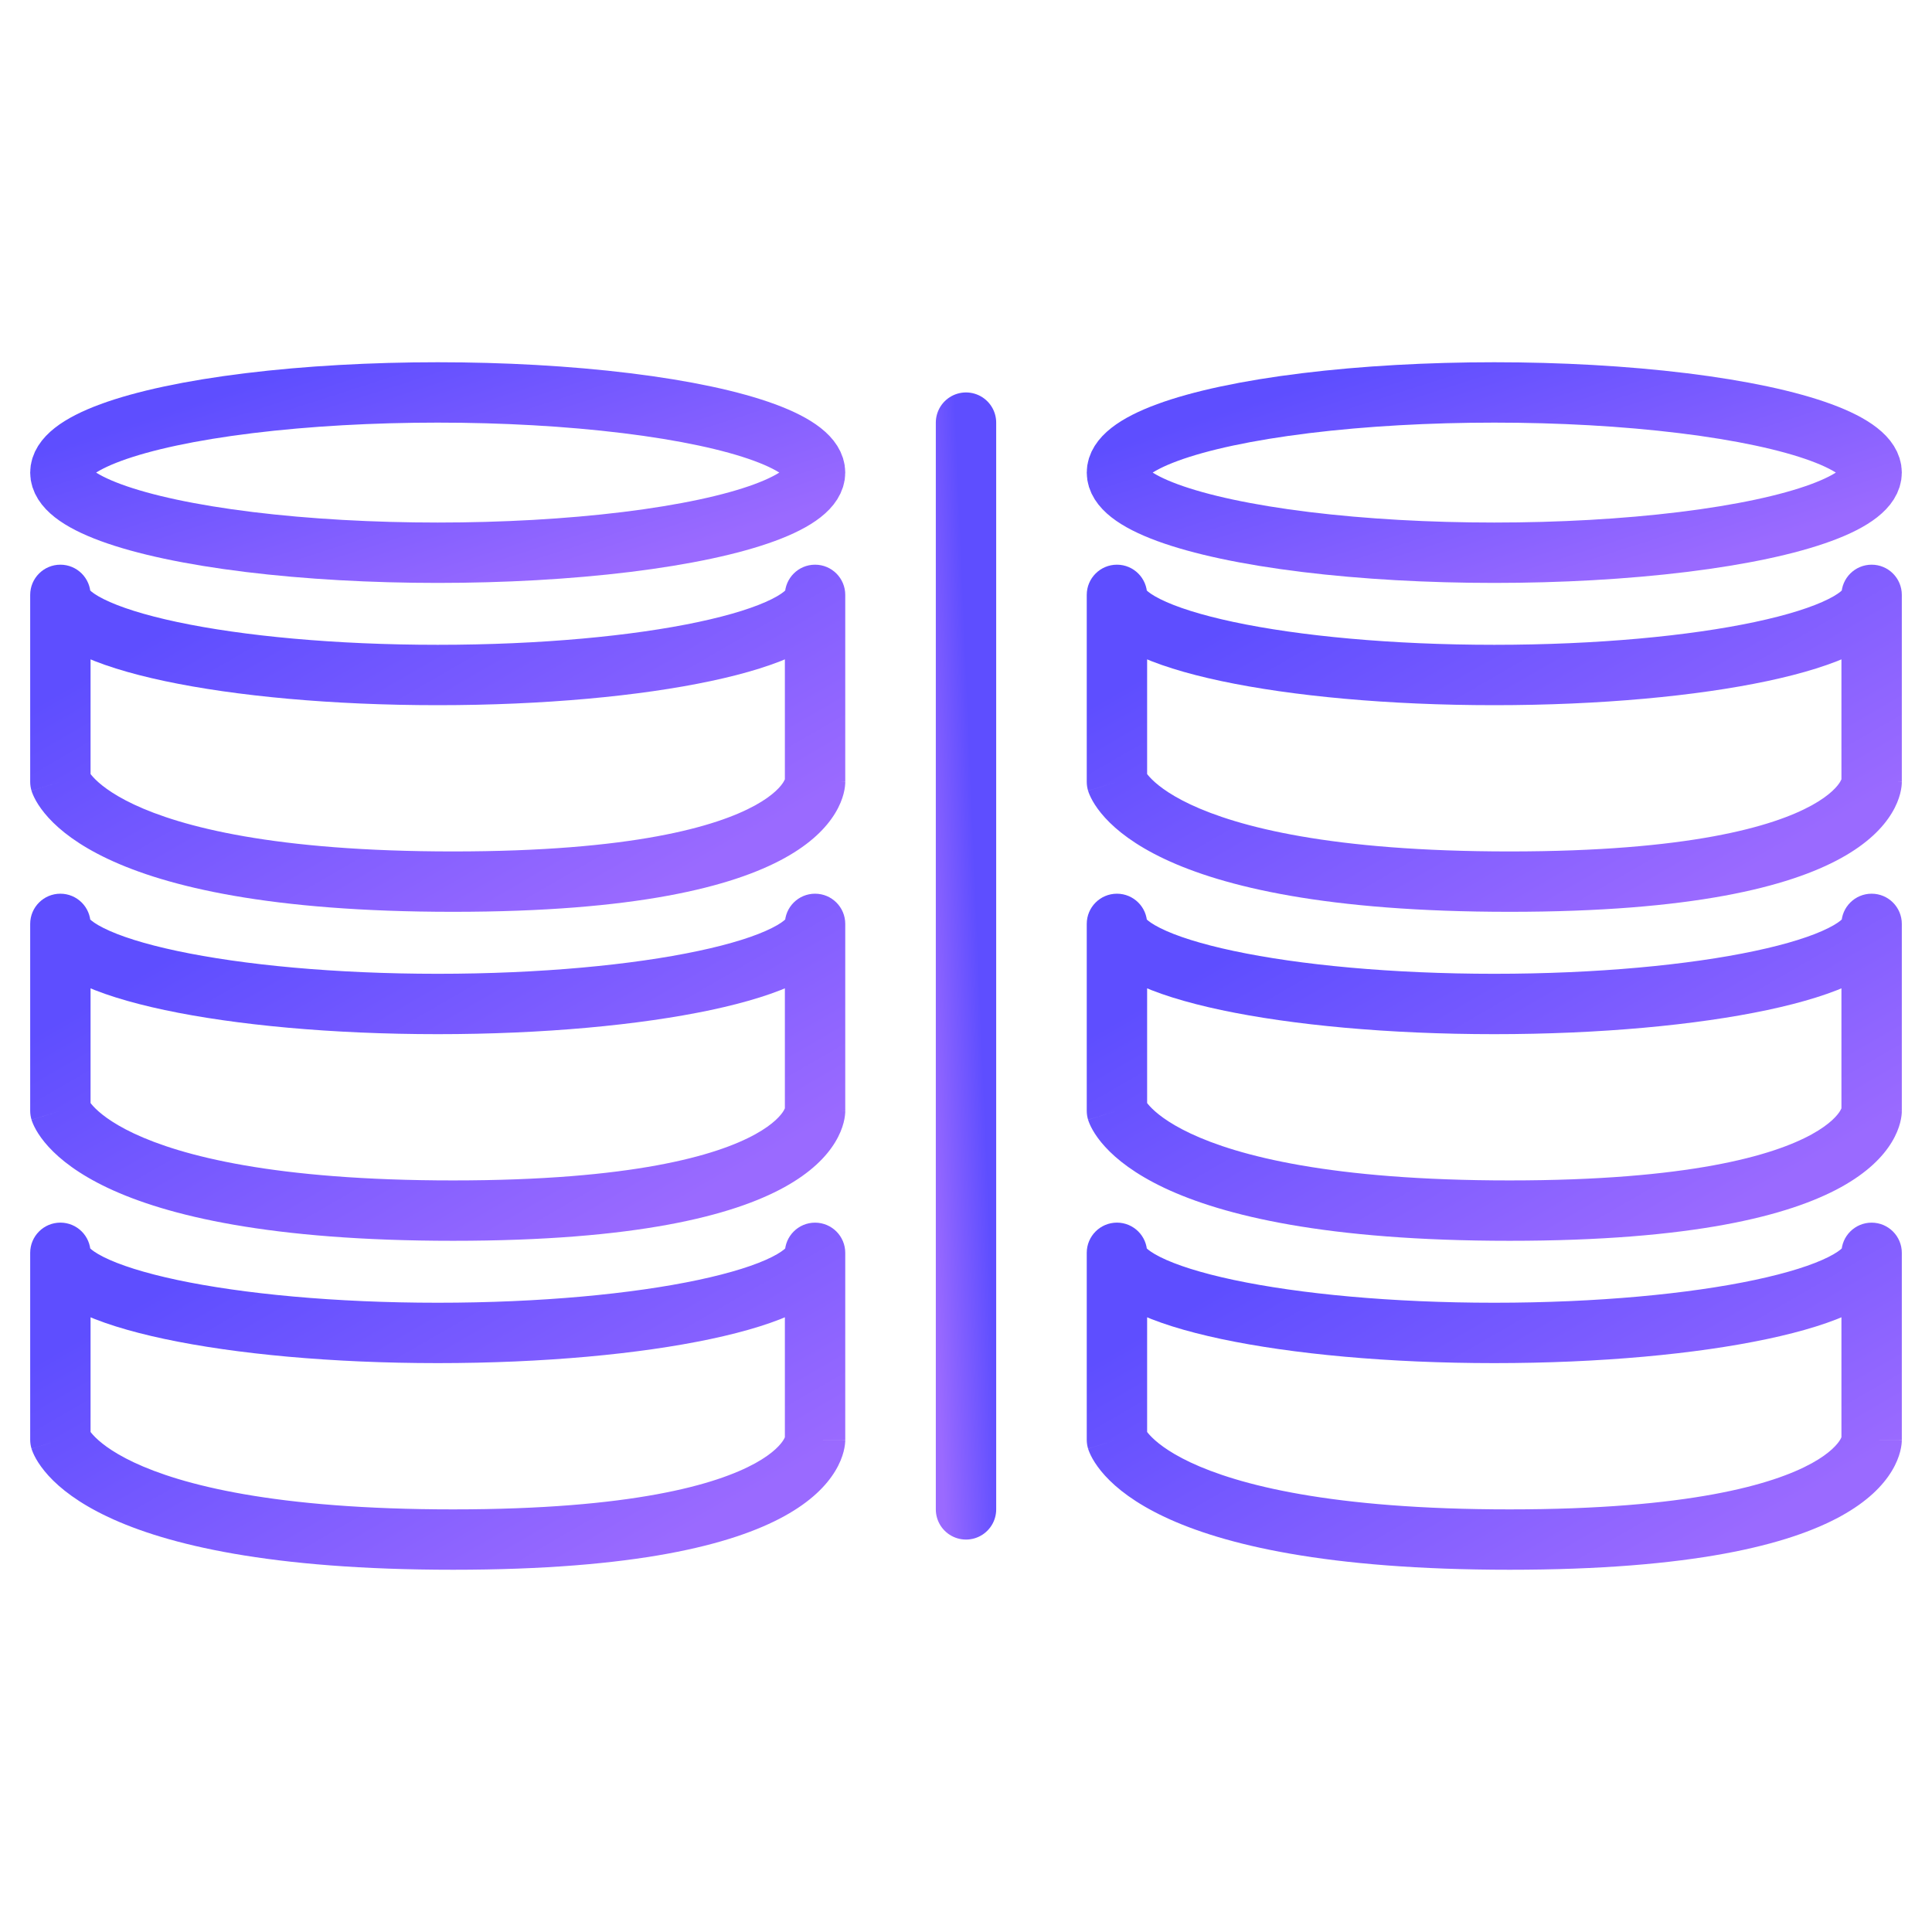 <svg width="64" height="64" viewBox="0 0 64 64" fill="none" xmlns="http://www.w3.org/2000/svg">
<path d="M2 19.706V18.706C1.448 18.706 1 19.154 1 19.706H2ZM2 19.706L3 19.705C2.999 19.153 2.552 18.706 2 18.706V19.706ZM2 25.9H1C1 26 1.015 26.099 1.044 26.195L2 25.9ZM27 19.706H28C28 19.154 27.553 18.706 27 18.706C26.448 18.706 26.001 19.153 26 19.705L27 19.706ZM2 20.706H2V18.706H2V20.706ZM3 25.9V19.706H1V25.9H3ZM15.009 28.205C9.088 28.205 6.001 27.386 4.434 26.648C3.657 26.282 3.267 25.942 3.085 25.742C2.993 25.642 2.951 25.574 2.937 25.549C2.93 25.536 2.929 25.534 2.933 25.543C2.935 25.548 2.938 25.555 2.942 25.566C2.944 25.571 2.946 25.577 2.948 25.584C2.95 25.587 2.951 25.59 2.952 25.594C2.953 25.596 2.953 25.598 2.954 25.6C2.954 25.601 2.955 25.602 2.955 25.603C2.955 25.604 2.956 25.606 2 25.9C1.044 26.195 1.045 26.196 1.045 26.198C1.045 26.198 1.046 26.2 1.046 26.201C1.047 26.203 1.048 26.205 1.048 26.208C1.05 26.212 1.051 26.217 1.053 26.222C1.056 26.232 1.06 26.242 1.064 26.254C1.073 26.277 1.083 26.303 1.095 26.332C1.12 26.389 1.153 26.458 1.197 26.536C1.286 26.692 1.417 26.881 1.608 27.091C1.991 27.511 2.605 27.997 3.582 28.457C5.521 29.371 8.939 30.205 15.009 30.205V28.205ZM27 25.9C26 25.9 26 25.899 26 25.897C26 25.896 26 25.895 26 25.893C26 25.891 26 25.889 26 25.887C26 25.882 26 25.878 26 25.874C26.001 25.866 26.001 25.858 26.001 25.851C26.002 25.838 26.003 25.826 26.004 25.817C26.006 25.799 26.009 25.791 26.009 25.791C26.009 25.792 26.006 25.801 25.999 25.819C25.991 25.837 25.978 25.864 25.957 25.899C25.876 26.034 25.642 26.333 25.018 26.677C23.74 27.381 20.945 28.205 15.009 28.205V30.205C21.064 30.205 24.264 29.376 25.984 28.428C26.859 27.946 27.375 27.419 27.668 26.934C27.814 26.694 27.898 26.474 27.945 26.293C27.968 26.203 27.982 26.124 27.99 26.058C27.994 26.024 27.996 25.994 27.998 25.968C27.999 25.955 27.999 25.943 28 25.931C28 25.926 28 25.92 28 25.915C28 25.913 28 25.91 28 25.908C28 25.906 28 25.904 28 25.904C28 25.902 28 25.9 27 25.9ZM26 19.706V25.9H28V19.706H26ZM26 19.705C26 19.547 26.08 19.49 26.026 19.547C25.968 19.607 25.831 19.714 25.568 19.845C25.046 20.107 24.226 20.372 23.13 20.605C20.955 21.067 17.903 21.36 14.5 21.36V23.36C18 23.36 21.197 23.06 23.546 22.561C24.712 22.313 25.722 22.006 26.465 21.633C26.835 21.447 27.19 21.22 27.465 20.935C27.744 20.646 28 20.232 28 19.707L26 19.705ZM14.5 21.36C11.097 21.36 8.045 21.067 5.87 20.605C4.774 20.372 3.954 20.107 3.432 19.845C3.169 19.714 3.032 19.607 2.974 19.547C2.92 19.49 3 19.547 3 19.705L1 19.707C1.001 20.232 1.256 20.646 1.535 20.935C1.81 21.22 2.165 21.447 2.535 21.633C3.278 22.006 4.288 22.313 5.454 22.561C7.803 23.06 11.001 23.36 14.5 23.36V21.36Z" fill="url(#paint0_linear_6091_14772)"/>
<path d="M2 30.605V29.605C1.448 29.605 1 30.052 1 30.605H2ZM2 30.605L3 30.602C2.999 30.051 2.551 29.605 2 29.605V30.605ZM2 36.799H1C1 36.898 1.015 36.998 1.044 37.093L2 36.799ZM27 30.605H28C28 30.053 27.553 29.605 27.001 29.605C26.45 29.604 26.001 30.05 26 30.602L27 30.605ZM2 31.605H2V29.605H2V31.605ZM3 36.799V30.605H1V36.799H3ZM15.009 39.103C9.088 39.103 6.001 38.285 4.434 37.546C3.657 37.18 3.267 36.84 3.085 36.641C2.993 36.541 2.951 36.472 2.937 36.447C2.93 36.435 2.929 36.432 2.933 36.442C2.935 36.446 2.938 36.454 2.942 36.464C2.944 36.469 2.946 36.475 2.948 36.482C2.95 36.485 2.951 36.489 2.952 36.493C2.953 36.495 2.953 36.496 2.954 36.498C2.954 36.499 2.955 36.501 2.955 36.501C2.955 36.503 2.956 36.504 2 36.799C1.044 37.093 1.045 37.095 1.045 37.096C1.045 37.097 1.046 37.098 1.046 37.099C1.047 37.102 1.048 37.104 1.048 37.106C1.05 37.111 1.051 37.115 1.053 37.12C1.056 37.13 1.06 37.141 1.064 37.152C1.073 37.175 1.083 37.201 1.095 37.23C1.12 37.288 1.153 37.356 1.197 37.434C1.286 37.59 1.417 37.78 1.608 37.989C1.991 38.409 2.605 38.895 3.582 39.356C5.521 40.269 8.939 41.103 15.009 41.103V39.103ZM27 36.799C26 36.799 26 36.797 26 36.795C26 36.795 26 36.793 26 36.792C26 36.789 26 36.787 26 36.785C26 36.781 26 36.776 26 36.772C26.001 36.764 26.001 36.757 26.001 36.75C26.002 36.736 26.003 36.725 26.004 36.716C26.006 36.698 26.009 36.69 26.009 36.69C26.009 36.69 26.006 36.7 25.999 36.718C25.991 36.735 25.978 36.762 25.957 36.798C25.876 36.932 25.642 37.231 25.018 37.575C23.74 38.28 20.945 39.103 15.009 39.103V41.103C21.064 41.103 24.264 40.275 25.984 39.327C26.859 38.844 27.375 38.318 27.668 37.833C27.814 37.592 27.898 37.373 27.945 37.192C27.968 37.102 27.982 37.022 27.99 36.956C27.994 36.923 27.996 36.893 27.998 36.867C27.999 36.853 27.999 36.841 28 36.83C28 36.824 28 36.819 28 36.814C28 36.811 28 36.809 28 36.806C28 36.805 28 36.803 28 36.802C28 36.8 28 36.799 27 36.799ZM26 30.605V36.799H28V30.605H26ZM26 30.602C26 30.444 26.08 30.388 26.026 30.445C25.967 30.505 25.83 30.612 25.567 30.743C25.045 31.005 24.225 31.27 23.129 31.502C20.954 31.964 17.902 32.258 14.5 32.258V34.258C17.999 34.258 21.196 33.957 23.544 33.459C24.71 33.211 25.721 32.904 26.464 32.531C26.834 32.346 27.189 32.119 27.464 31.834C27.743 31.545 27.999 31.132 28 30.607L26 30.602ZM14.5 32.258C11.098 32.258 8.046 31.964 5.871 31.502C4.775 31.27 3.955 31.005 3.433 30.743C3.17 30.612 3.033 30.505 2.974 30.445C2.92 30.388 3 30.444 3 30.602L1 30.607C1.001 31.132 1.257 31.545 1.536 31.834C1.811 32.119 2.166 32.346 2.536 32.531C3.279 32.904 4.29 33.211 5.456 33.459C7.804 33.957 11.001 34.258 14.5 34.258V32.258Z" fill="url(#paint1_linear_6091_14772)"/>
<path d="M2 41.501V40.501C1.448 40.501 1 40.949 1 41.501H2ZM2 41.501L3 41.5C2.999 40.948 2.552 40.501 2 40.501V41.501ZM2 47.695H1C1 47.795 1.015 47.894 1.044 47.99L2 47.695ZM27 41.502H28C28 40.95 27.553 40.503 27.001 40.502C26.45 40.501 26.001 40.947 26 41.499L27 41.502ZM2 42.501H2V40.501H2V42.501ZM3 47.695V41.501H1V47.695H3ZM15.009 50C9.088 50 6.001 49.181 4.434 48.443C3.657 48.077 3.267 47.737 3.085 47.537C2.993 47.437 2.951 47.369 2.937 47.344C2.93 47.331 2.929 47.329 2.933 47.338C2.935 47.343 2.938 47.35 2.942 47.361C2.944 47.366 2.946 47.372 2.948 47.379C2.95 47.382 2.951 47.385 2.952 47.389C2.953 47.391 2.953 47.393 2.954 47.395C2.954 47.396 2.955 47.397 2.955 47.398C2.955 47.399 2.956 47.401 2 47.695C1.044 47.99 1.045 47.991 1.045 47.993C1.045 47.993 1.046 47.995 1.046 47.996C1.047 47.998 1.048 48 1.048 48.003C1.05 48.007 1.051 48.012 1.053 48.017C1.056 48.027 1.06 48.037 1.064 48.049C1.073 48.072 1.083 48.098 1.095 48.127C1.12 48.184 1.153 48.253 1.197 48.331C1.286 48.486 1.417 48.676 1.608 48.886C1.991 49.306 2.605 49.792 3.582 50.252C5.521 51.166 8.939 52 15.009 52V50ZM27 47.695C26 47.695 26 47.694 26 47.692C26 47.691 26 47.689 26 47.688C26 47.686 26 47.684 26 47.682C26 47.677 26 47.673 26 47.669C26.001 47.661 26.001 47.653 26.001 47.646C26.002 47.633 26.003 47.621 26.004 47.612C26.006 47.594 26.009 47.586 26.009 47.586C26.009 47.587 26.006 47.596 25.998 47.614C25.991 47.632 25.978 47.659 25.957 47.694C25.876 47.828 25.642 48.128 25.018 48.472C23.74 49.176 20.945 50 15.009 50V52C21.064 52 24.264 51.171 25.984 50.223C26.859 49.741 27.375 49.214 27.668 48.729C27.814 48.489 27.898 48.269 27.945 48.088C27.968 47.998 27.982 47.919 27.99 47.852C27.994 47.819 27.996 47.789 27.998 47.763C27.999 47.75 27.999 47.738 28 47.726C28 47.721 28 47.715 28 47.71C28 47.708 28 47.705 28 47.703C28 47.701 28 47.699 28 47.699C28 47.697 28 47.695 27 47.695ZM26 41.502V47.695H28V41.502H26ZM26 41.499C26 41.341 26.08 41.285 26.026 41.342C25.967 41.403 25.83 41.509 25.567 41.641C25.045 41.903 24.225 42.167 23.129 42.4C20.954 42.862 17.902 43.155 14.5 43.155V45.155C17.999 45.155 21.196 44.855 23.544 44.356C24.71 44.109 25.721 43.801 26.464 43.428C26.834 43.243 27.189 43.016 27.464 42.731C27.743 42.443 27.999 42.029 28 41.504L26 41.499ZM14.5 43.155C11.097 43.155 8.045 42.861 5.87 42.4C4.774 42.167 3.954 41.902 3.432 41.64C3.169 41.508 3.032 41.402 2.974 41.342C2.92 41.285 3 41.342 3 41.5L1 41.502C1.001 42.027 1.256 42.441 1.535 42.73C1.81 43.015 2.165 43.242 2.535 43.428C3.278 43.801 4.288 44.108 5.454 44.356C7.803 44.855 11.001 45.155 14.5 45.155V43.155Z" fill="url(#paint2_linear_6091_14772)"/>
<ellipse cx="14.5" cy="15.655" rx="12.5" ry="2.655" stroke="url(#paint3_linear_6091_14772)" stroke-width="2" stroke-linecap="round" stroke-linejoin="round"/>
<path d="M37 19.706V18.706C36.448 18.706 36 19.154 36 19.706H37ZM37 19.706L38 19.705C37.999 19.153 37.552 18.706 37 18.706V19.706ZM37 25.9H36C36 26 36.015 26.099 36.044 26.195L37 25.9ZM62 19.706H63C63 19.154 62.553 18.706 62.001 18.706C61.448 18.706 61.001 19.153 61 19.705L62 19.706ZM37 20.706H37V18.706H37V20.706ZM38 25.9V19.706H36V25.9H38ZM50.009 28.205C44.088 28.205 41.001 27.386 39.434 26.648C38.657 26.282 38.267 25.942 38.085 25.742C37.993 25.642 37.951 25.574 37.937 25.549C37.93 25.536 37.929 25.534 37.933 25.543C37.935 25.548 37.938 25.555 37.942 25.566C37.944 25.571 37.946 25.577 37.949 25.584C37.95 25.587 37.951 25.59 37.952 25.594C37.953 25.596 37.953 25.598 37.954 25.6C37.954 25.601 37.955 25.602 37.955 25.603C37.955 25.604 37.956 25.606 37 25.9C36.044 26.195 36.045 26.196 36.045 26.198C36.045 26.198 36.046 26.2 36.046 26.201C36.047 26.203 36.048 26.205 36.048 26.208C36.05 26.212 36.051 26.217 36.053 26.222C36.056 26.232 36.06 26.242 36.064 26.254C36.073 26.277 36.083 26.303 36.095 26.332C36.12 26.389 36.153 26.458 36.197 26.536C36.286 26.692 36.416 26.881 36.608 27.091C36.991 27.511 37.605 27.997 38.581 28.457C40.521 29.371 43.938 30.205 50.009 30.205V28.205ZM62 25.9C61 25.9 61 25.899 61 25.897C61 25.896 61 25.895 61 25.893C61 25.891 61 25.889 61 25.887C61 25.882 61 25.878 61 25.874C61.001 25.866 61.001 25.858 61.001 25.851C61.002 25.838 61.003 25.826 61.004 25.817C61.007 25.799 61.009 25.791 61.009 25.791C61.008 25.792 61.006 25.801 60.999 25.819C60.991 25.837 60.978 25.864 60.957 25.899C60.876 26.034 60.642 26.333 60.018 26.677C58.74 27.381 55.945 28.205 50.009 28.205V30.205C56.063 30.205 59.264 29.376 60.984 28.428C61.859 27.946 62.375 27.419 62.668 26.934C62.814 26.694 62.898 26.474 62.945 26.293C62.968 26.203 62.982 26.124 62.99 26.058C62.994 26.024 62.996 25.994 62.998 25.968C62.999 25.955 62.999 25.943 62.999 25.931C63 25.926 63 25.92 63 25.915C63 25.913 63 25.91 63 25.908C63 25.906 63 25.904 63 25.904C63 25.902 63 25.9 62 25.9ZM61 19.706V25.9H63V19.706H61ZM61 19.705C61 19.547 61.08 19.49 61.026 19.547C60.968 19.607 60.831 19.714 60.568 19.845C60.046 20.107 59.226 20.372 58.13 20.605C55.955 21.067 52.903 21.36 49.5 21.36V23.36C52.999 23.36 56.197 23.06 58.546 22.561C59.712 22.313 60.722 22.006 61.465 21.633C61.836 21.447 62.19 21.22 62.465 20.935C62.744 20.646 62.999 20.232 63 19.707L61 19.705ZM49.5 21.36C46.097 21.36 43.045 21.067 40.87 20.605C39.774 20.372 38.954 20.107 38.432 19.845C38.169 19.714 38.032 19.607 37.974 19.547C37.92 19.49 38 19.547 38 19.705L36 19.707C36.001 20.232 36.256 20.646 36.535 20.935C36.81 21.22 37.164 21.447 37.535 21.633C38.278 22.006 39.288 22.313 40.454 22.561C42.803 23.06 46.001 23.36 49.5 23.36V21.36Z" fill="url(#paint4_linear_6091_14772)"/>
<path d="M37 30.605V29.605C36.448 29.605 36 30.052 36 30.605H37ZM37 30.605L38 30.602C37.999 30.051 37.551 29.605 37 29.605V30.605ZM37 36.799H36C36 36.898 36.015 36.998 36.044 37.093L37 36.799ZM62 30.605H63C63 30.053 62.553 29.605 62.001 29.605C61.45 29.604 61.001 30.05 61 30.602L62 30.605ZM37 31.605H37V29.605H37V31.605ZM38 36.799V30.605H36V36.799H38ZM50.009 39.103C44.088 39.103 41.001 38.285 39.434 37.546C38.657 37.18 38.267 36.84 38.085 36.641C37.993 36.541 37.951 36.472 37.937 36.447C37.93 36.435 37.929 36.432 37.933 36.442C37.935 36.446 37.938 36.454 37.942 36.464C37.944 36.469 37.946 36.475 37.949 36.482C37.95 36.485 37.951 36.489 37.952 36.493C37.953 36.495 37.953 36.496 37.954 36.498C37.954 36.499 37.955 36.501 37.955 36.501C37.955 36.503 37.956 36.504 37 36.799C36.044 37.093 36.045 37.095 36.045 37.096C36.045 37.097 36.046 37.098 36.046 37.099C36.047 37.102 36.048 37.104 36.048 37.106C36.05 37.111 36.051 37.115 36.053 37.12C36.056 37.13 36.06 37.141 36.064 37.152C36.073 37.175 36.083 37.201 36.095 37.23C36.12 37.288 36.153 37.356 36.197 37.434C36.286 37.59 36.416 37.78 36.608 37.989C36.991 38.409 37.605 38.895 38.581 39.356C40.521 40.269 43.938 41.103 50.009 41.103V39.103ZM62 36.799C61 36.799 61 36.797 61 36.795C61 36.795 61 36.793 61 36.792C61 36.789 61 36.787 61 36.785C61 36.781 61 36.776 61 36.772C61.001 36.764 61.001 36.757 61.001 36.75C61.002 36.736 61.003 36.725 61.004 36.716C61.007 36.698 61.009 36.69 61.009 36.69C61.008 36.69 61.006 36.7 60.999 36.718C60.991 36.735 60.978 36.762 60.957 36.798C60.876 36.932 60.642 37.231 60.018 37.575C58.74 38.28 55.945 39.103 50.009 39.103V41.103C56.063 41.103 59.264 40.275 60.984 39.327C61.859 38.844 62.375 38.318 62.668 37.833C62.814 37.592 62.898 37.373 62.945 37.192C62.968 37.102 62.982 37.022 62.99 36.956C62.994 36.923 62.996 36.893 62.998 36.867C62.999 36.853 62.999 36.841 62.999 36.83C63 36.824 63 36.819 63 36.814C63 36.811 63 36.809 63 36.806C63 36.805 63 36.803 63 36.802C63 36.8 63 36.799 62 36.799ZM61 30.605V36.799H63V30.605H61ZM61 30.602C61 30.444 61.08 30.388 61.026 30.445C60.967 30.505 60.83 30.612 60.567 30.743C60.045 31.005 59.225 31.27 58.129 31.502C55.954 31.964 52.902 32.258 49.5 32.258V34.258C52.999 34.258 56.196 33.957 58.544 33.459C59.71 33.211 60.721 32.904 61.464 32.531C61.834 32.346 62.189 32.119 62.464 31.834C62.743 31.545 62.999 31.132 63 30.607L61 30.602ZM49.5 32.258C46.098 32.258 43.046 31.964 40.871 31.502C39.775 31.27 38.955 31.005 38.433 30.743C38.17 30.612 38.033 30.505 37.974 30.445C37.92 30.388 38 30.444 38 30.602L36 30.607C36.001 31.132 36.257 31.545 36.536 31.834C36.811 32.119 37.166 32.346 37.536 32.531C38.279 32.904 39.29 33.211 40.456 33.459C42.804 33.957 46.001 34.258 49.5 34.258V32.258Z" fill="url(#paint5_linear_6091_14772)"/>
<path d="M37 41.501V40.501C36.448 40.501 36 40.949 36 41.501H37ZM37 41.501L38 41.5C37.999 40.948 37.552 40.501 37 40.501V41.501ZM37 47.695H36C36 47.795 36.015 47.894 36.044 47.99L37 47.695ZM62 41.502H63C63 40.95 62.553 40.503 62.001 40.502C61.45 40.501 61.001 40.947 61 41.499L62 41.502ZM37 42.501H37V40.501H37V42.501ZM38 47.695V41.501H36V47.695H38ZM50.009 50C44.088 50 41.001 49.181 39.434 48.443C38.657 48.077 38.267 47.737 38.085 47.537C37.993 47.437 37.951 47.369 37.937 47.344C37.93 47.331 37.929 47.329 37.933 47.338C37.935 47.343 37.938 47.35 37.942 47.361C37.944 47.366 37.946 47.372 37.949 47.379C37.95 47.382 37.951 47.385 37.952 47.389C37.953 47.391 37.953 47.393 37.954 47.395C37.954 47.396 37.955 47.397 37.955 47.398C37.955 47.399 37.956 47.401 37 47.695C36.044 47.99 36.045 47.991 36.045 47.993C36.045 47.993 36.046 47.995 36.046 47.996C36.047 47.998 36.048 48 36.048 48.003C36.05 48.007 36.051 48.012 36.053 48.017C36.056 48.027 36.06 48.037 36.064 48.049C36.073 48.072 36.083 48.098 36.095 48.127C36.12 48.184 36.153 48.253 36.197 48.331C36.286 48.486 36.416 48.676 36.608 48.886C36.991 49.306 37.605 49.792 38.581 50.252C40.521 51.166 43.938 52 50.009 52V50ZM62 47.695C61 47.695 61 47.694 61 47.692C61 47.691 61 47.689 61 47.688C61 47.686 61 47.684 61 47.682C61 47.677 61 47.673 61 47.669C61.001 47.661 61.001 47.653 61.001 47.646C61.002 47.633 61.003 47.621 61.004 47.612C61.007 47.594 61.009 47.586 61.009 47.586C61.008 47.587 61.006 47.596 60.998 47.614C60.991 47.632 60.978 47.659 60.957 47.694C60.876 47.828 60.642 48.128 60.018 48.472C58.74 49.176 55.945 50 50.009 50V52C56.063 52 59.264 51.171 60.984 50.223C61.859 49.741 62.375 49.214 62.668 48.729C62.814 48.489 62.898 48.269 62.945 48.088C62.968 47.998 62.982 47.919 62.99 47.852C62.994 47.819 62.996 47.789 62.998 47.763C62.999 47.75 62.999 47.738 62.999 47.726C63 47.721 63 47.715 63 47.71C63 47.708 63 47.705 63 47.703C63 47.701 63 47.699 63 47.699C63 47.697 63 47.695 62 47.695ZM61 41.502V47.695H63V41.502H61ZM61 41.499C61 41.341 61.08 41.285 61.026 41.342C60.967 41.403 60.83 41.509 60.567 41.641C60.045 41.903 59.225 42.167 58.129 42.4C55.954 42.862 52.902 43.155 49.5 43.155V45.155C52.999 45.155 56.196 44.855 58.544 44.356C59.71 44.109 60.721 43.801 61.464 43.428C61.834 43.243 62.189 43.016 62.464 42.731C62.743 42.443 62.999 42.029 63 41.504L61 41.499ZM49.5 43.155C46.097 43.155 43.045 42.861 40.87 42.4C39.774 42.167 38.954 41.902 38.432 41.64C38.169 41.508 38.032 41.402 37.974 41.342C37.92 41.285 38 41.342 38 41.5L36 41.502C36.001 42.027 36.256 42.441 36.535 42.73C36.81 43.015 37.164 43.242 37.535 43.428C38.278 43.801 39.288 44.108 40.454 44.356C42.803 44.855 46.001 45.155 49.5 45.155V43.155Z" fill="url(#paint6_linear_6091_14772)"/>
<ellipse cx="49.5" cy="15.655" rx="12.5" ry="2.655" stroke="url(#paint7_linear_6091_14772)" stroke-width="2" stroke-linecap="round" stroke-linejoin="round"/>
<path d="M32 14L32 50" stroke="url(#paint8_linear_6091_14772)" stroke-width="2" stroke-linecap="round" stroke-linejoin="round"/>
<defs>
<linearGradient id="paint0_linear_6091_14772" x1="2.852" y1="22.36" x2="10.681" y2="35.924" gradientUnits="userSpaceOnUse">
<stop stop-color="#5E4EFF"/>
<stop offset="1" stop-color="#9A6AFF"/>
</linearGradient>
<linearGradient id="paint1_linear_6091_14772" x1="2.852" y1="33.258" x2="10.681" y2="46.822" gradientUnits="userSpaceOnUse">
<stop stop-color="#5E4EFF"/>
<stop offset="1" stop-color="#9A6AFF"/>
</linearGradient>
<linearGradient id="paint2_linear_6091_14772" x1="2.852" y1="44.155" x2="10.681" y2="57.719" gradientUnits="userSpaceOnUse">
<stop stop-color="#5E4EFF"/>
<stop offset="1" stop-color="#9A6AFF"/>
</linearGradient>
<linearGradient id="paint3_linear_6091_14772" x1="2.852" y1="14.483" x2="5.806" y2="23.638" gradientUnits="userSpaceOnUse">
<stop stop-color="#5E4EFF"/>
<stop offset="1" stop-color="#9A6AFF"/>
</linearGradient>
<linearGradient id="paint4_linear_6091_14772" x1="37.852" y1="22.36" x2="45.681" y2="35.924" gradientUnits="userSpaceOnUse">
<stop stop-color="#5E4EFF"/>
<stop offset="1" stop-color="#9A6AFF"/>
</linearGradient>
<linearGradient id="paint5_linear_6091_14772" x1="37.852" y1="33.258" x2="45.681" y2="46.822" gradientUnits="userSpaceOnUse">
<stop stop-color="#5E4EFF"/>
<stop offset="1" stop-color="#9A6AFF"/>
</linearGradient>
<linearGradient id="paint6_linear_6091_14772" x1="37.852" y1="44.155" x2="45.681" y2="57.719" gradientUnits="userSpaceOnUse">
<stop stop-color="#5E4EFF"/>
<stop offset="1" stop-color="#9A6AFF"/>
</linearGradient>
<linearGradient id="paint7_linear_6091_14772" x1="37.852" y1="14.483" x2="40.806" y2="23.638" gradientUnits="userSpaceOnUse">
<stop stop-color="#5E4EFF"/>
<stop offset="1" stop-color="#9A6AFF"/>
</linearGradient>
<linearGradient id="paint8_linear_6091_14772" x1="31.721" y1="15.227" x2="29.82" y2="15.307" gradientUnits="userSpaceOnUse">
<stop stop-color="#5E4EFF"/>
<stop offset="1" stop-color="#9A6AFF"/>
</linearGradient>
</defs>
</svg>

